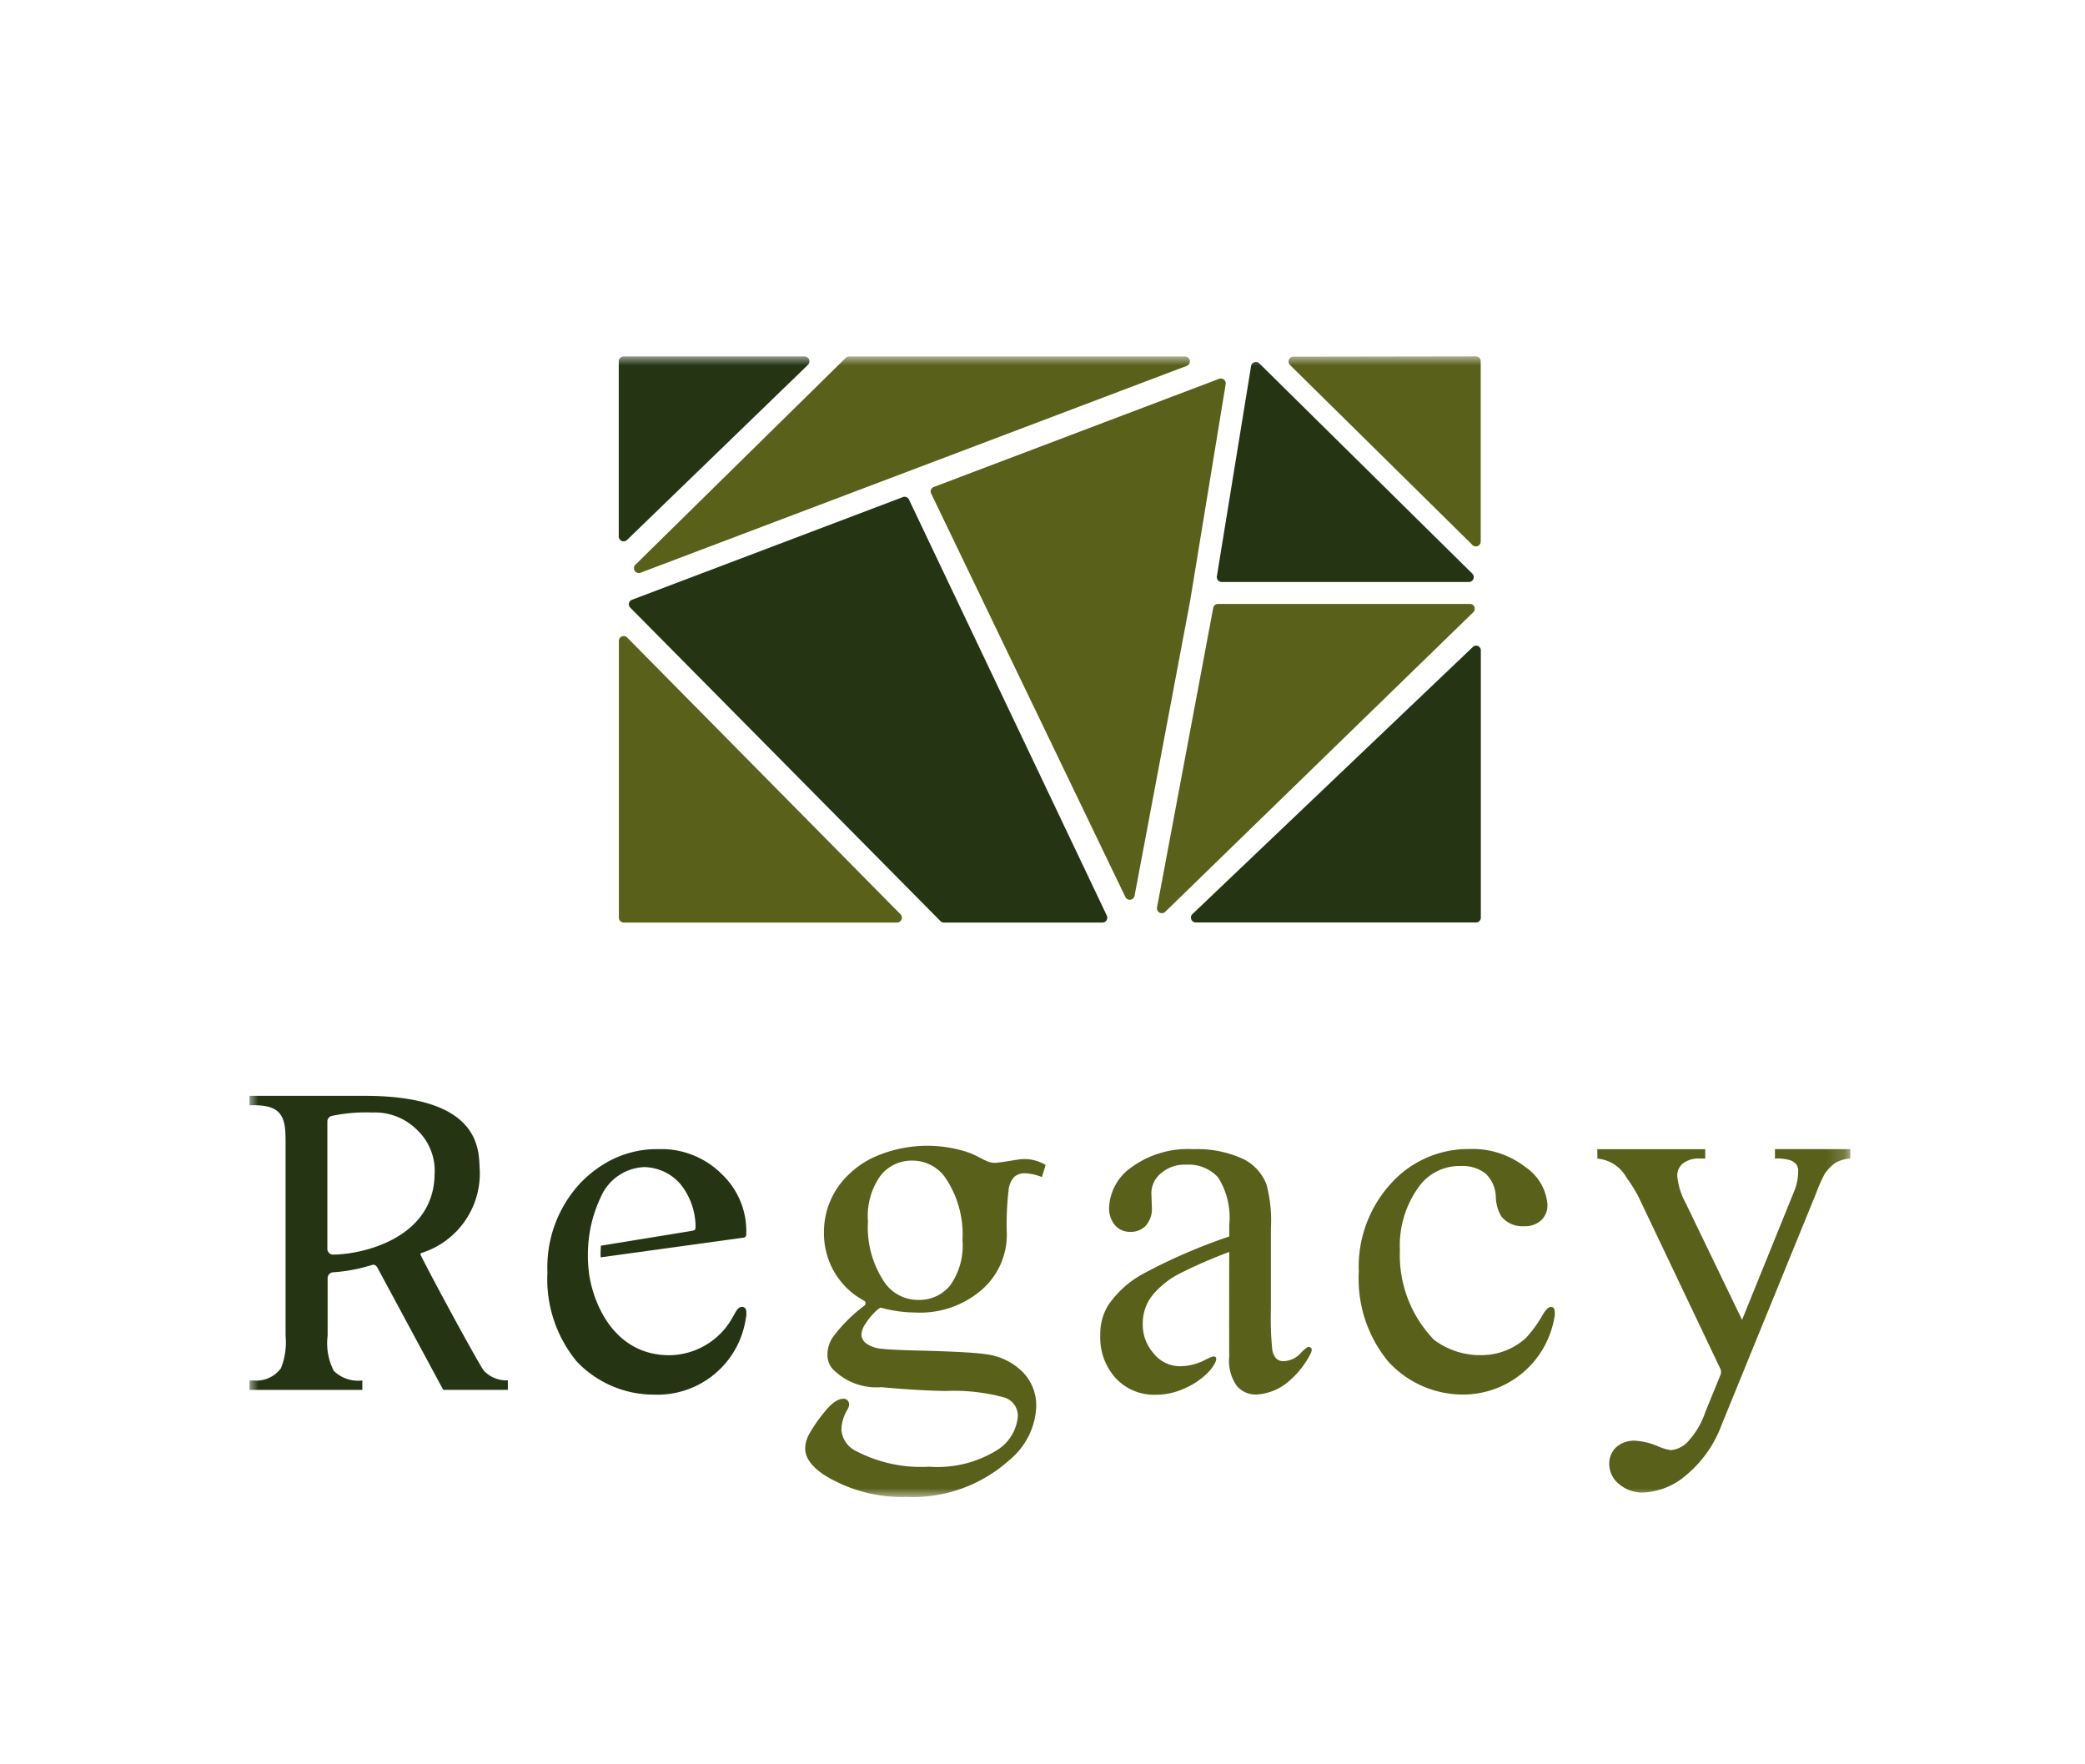 <svg xmlns="http://www.w3.org/2000/svg" width="117" height="99" fill="none"><path fill="#fff" d="M0 0h117v99H0z"/><mask id="a" width="90" height="64" x="14" y="20" maskUnits="userSpaceOnUse" style="mask-type:luminance"><path fill="#fff" d="M103.821 20H14v64h89.821z"/></mask><g mask="url(#a)"><path fill="#253514" d="M41.849 73.462a.22.22 0 0 0-.191-.13c-.227-.014-.339.212-.536.566a4.11 4.11 0 0 1-3.55 2.147c-3.31 0-4.375-3.262-4.532-4.707a8 8 0 0 1-.035-1.407 7.4 7.4 0 0 1 .703-2.747 2.78 2.78 0 0 1 2.444-1.696 2.75 2.75 0 0 1 2.056.985c.529.675.819 1.507.825 2.364 0 .094 0 .195-.166.222-1.026.17-4.166.68-5.15.84v.055q-.021.3-.012.599l8.002-1.103a.17.17 0 0 0 .156-.107.2.2 0 0 0 .012-.065 4.4 4.4 0 0 0-1.334-3.358 4.8 4.8 0 0 0-3.59-1.44 5.67 5.67 0 0 0-3.007.806 6.5 6.5 0 0 0-1.4 1.124 6.92 6.92 0 0 0-1.824 4.98 7.26 7.26 0 0 0 1.645 5.008 5.97 5.97 0 0 0 4.324 1.858 5.014 5.014 0 0 0 5.164-4.285 1.04 1.04 0 0 0 0-.51"/><path fill="#59601A" d="M49.328 73.424a.17.17 0 0 1 .158-.036 7.2 7.2 0 0 0 1.89.26 5.27 5.27 0 0 0 3.732-1.29 4.1 4.1 0 0 0 1.39-3.108 16.4 16.4 0 0 1 .107-2.534c.031-.261.146-.505.326-.695a.9.9 0 0 1 .59-.185c.325.014.645.086.945.213l.208-.68a2.3 2.3 0 0 0-1.626-.289c-.254.035-1.064.18-1.251.17-.508-.025-.77-.347-1.524-.606a7.3 7.3 0 0 0-5.309.324l-.109.052c-.022.013-.045.02-.066.032l-.058.037a4.8 4.8 0 0 0-1.04.755 4.44 4.44 0 0 0-1.455 3.32 4.33 4.33 0 0 0 .639 2.306 4.2 4.2 0 0 0 1.61 1.511.167.167 0 0 1 .028.274 8.8 8.8 0 0 0-1.717 1.696c-.242.312-.37.697-.363 1.092 0 .292.109.573.306.788a3.44 3.44 0 0 0 2.72 1.007c1.204.11 2.414.194 3.624.213a10.6 10.6 0 0 1 3.31.376 1.075 1.075 0 0 1 .723 1.05 2.48 2.48 0 0 1-1.214 1.922 6.34 6.34 0 0 1-3.766.901 7.84 7.84 0 0 1-4.097-.879 1.44 1.44 0 0 1-.823-1.191 2.25 2.25 0 0 1 .234-.946c.082-.175.222-.326.192-.532a.305.305 0 0 0-.34-.263c-.41.02-.801.442-1.072.787a8 8 0 0 0-.827 1.204 2 2 0 0 0-.062.125 1.6 1.6 0 0 0-.157.68q0 .766 1.063 1.476a8.27 8.27 0 0 0 4.625 1.234 8.1 8.1 0 0 0 5.774-2.071 4.1 4.1 0 0 0 1.503-3.008 2.68 2.68 0 0 0-.788-1.957 3.56 3.56 0 0 0-2.106-.98q-.866-.126-3.782-.198-1.59-.042-1.986-.099a1.7 1.7 0 0 1-.915-.326.66.66 0 0 1-.235-.473c.02-.211.095-.414.219-.586.208-.336.47-.634.775-.884m3.984-1.28a2.23 2.23 0 0 1-1.773.809 2.29 2.29 0 0 1-1.872-.936 5.52 5.52 0 0 1-.964-3.477 3.9 3.9 0 0 1 .709-2.568 2.22 2.22 0 0 1 1.758-.837 2.25 2.25 0 0 1 1.858.936 5.67 5.67 0 0 1 .979 3.533c.074.902-.172 1.8-.695 2.539m20.248 3.78c.098-.228.022-.315-.128-.336-.093-.012-.34.246-.402.301a1.35 1.35 0 0 1-1.035.5.56.56 0 0 1-.377-.142.95.95 0 0 1-.234-.56 18 18 0 0 1-.071-2.197v-4.54a7.8 7.8 0 0 0-.255-2.498 2.68 2.68 0 0 0-1.234-1.376 6.1 6.1 0 0 0-2.837-.581 5.4 5.4 0 0 0-3.504 1.02 2.9 2.9 0 0 0-1.248 2.243c-.02.366.099.726.334 1.007a1.1 1.1 0 0 0 .858.369 1.14 1.14 0 0 0 .874-.355c.237-.28.357-.64.334-1.007l-.029-.822a1.45 1.45 0 0 1 .54-1.103c.392-.337.9-.51 1.417-.482a2.23 2.23 0 0 1 1.795.723c.496.796.713 1.735.618 2.668v.638a31.4 31.4 0 0 0-4.789 2.07 5.6 5.6 0 0 0-2.022 1.816 3.1 3.1 0 0 0-.425 1.645c-.04.892.273 1.765.873 2.427a2.93 2.93 0 0 0 2.22.922 3.8 3.8 0 0 0 1.631-.355 4.1 4.1 0 0 0 1.434-1.015c.145-.173.473-.63.3-.753-.119-.082-.316.047-.762.257a3 3 0 0 1-1.298.265 1.9 1.9 0 0 1-1.404-.717 2.43 2.43 0 0 1-.61-1.696 2.52 2.52 0 0 1 .482-1.49 4.8 4.8 0 0 1 1.603-1.304q1.35-.677 2.767-1.205s-.011 5.383 0 5.873a2.42 2.42 0 0 0 .425 1.645 1.38 1.38 0 0 0 1.103.482 3.02 3.02 0 0 0 1.828-.753 5 5 0 0 0 1.226-1.576m13.665-2.456a.19.19 0 0 0-.178-.131c-.186 0-.353.213-.55.566q-.378.647-.889 1.196a3.73 3.73 0 0 1-2.496.945 4.3 4.3 0 0 1-2.642-.86 6.83 6.83 0 0 1-1.915-5.027 5.58 5.58 0 0 1 1.149-3.675 2.81 2.81 0 0 1 2.283-1.05c.495-.029.984.123 1.376.426.35.335.557.792.575 1.276.002.4.11.792.315 1.135a1.51 1.51 0 0 0 1.26.539c.356.022.706-.098.973-.334a1.16 1.16 0 0 0 .348-.873 2.8 2.8 0 0 0-1.234-2.107 4.8 4.8 0 0 0-3.151-1.015 5.83 5.83 0 0 0-4.378 1.915 6.93 6.93 0 0 0-1.823 4.98 7.3 7.3 0 0 0 1.645 5.021 5.67 5.67 0 0 0 4.189 1.86 5.2 5.2 0 0 0 5.135-4.286 1.05 1.05 0 0 0 0-.51m2.415-8.971h6.057v.525h-.298a1.43 1.43 0 0 0-.958.277.87.87 0 0 0-.315.689c.05.537.21 1.059.473 1.531l3.164 6.554 2.909-7.18a3 3 0 0 0 .241-1.148.6.6 0 0 0-.099-.383.76.76 0 0 0-.355-.249 2.7 2.7 0 0 0-.85-.093v-.525h4.227v.525a2 2 0 0 0-.808.227c-.249.17-.463.387-.631.638a9 9 0 0 0-.482 1.092l-5.291 12.968a6.7 6.7 0 0 1-2.008 2.852 3.94 3.94 0 0 1-2.39.964 2 2 0 0 1-1.376-.482 1.45 1.45 0 0 1-.54-1.103 1.25 1.25 0 0 1 .392-.958 1.5 1.5 0 0 1 1.071-.363c.44.03.873.137 1.277.316q.341.15.709.212c.352-.03.682-.186.93-.44a4.6 4.6 0 0 0 1.014-1.701l.851-2.084a.42.42 0 0 0-.01-.341l-4.586-9.635a8 8 0 0 0-.681-1.092 2.06 2.06 0 0 0-1.631-1.064z"/><path fill="#253514" d="M28.498 77.455v.534h-3.625l-3.656-6.787c-.078-.158-.167-.268-.338-.224a9.3 9.3 0 0 1-2.178.413.33.33 0 0 0-.316.315v3.246a3.4 3.4 0 0 0 .342 1.965 1.94 1.94 0 0 0 1.605.544v.53H14v-.53h.248a1.69 1.69 0 0 0 1.519-.692 3.9 3.9 0 0 0 .258-1.815V64.007c0-1.296-.192-1.99-1.777-1.99H14v-.527h6.46c6.73 0 6.388 3.218 6.462 4.18a4.674 4.674 0 0 1-3.275 4.637.08.08 0 0 0-.053.075q0 .017.008.032c.75 1.514 3.357 6.29 3.553 6.502a1.73 1.73 0 0 0 1.333.537m-4.097-11.626a3.15 3.15 0 0 0-.982-2.42 3.34 3.34 0 0 0-2.521-.981 9.3 9.3 0 0 0-2.25.186.32.32 0 0 0-.268.315v7.154a.315.315 0 0 0 .315.316c1.598 0 5.703-.888 5.703-4.57"/><path fill="#59601A" d="M82.696 34.332 65.39 51.16a.274.274 0 0 1-.462-.248l3.152-16.8a.27.27 0 0 1 .263-.223h14.146a.268.268 0 0 1 .2.444"/><path fill="#253514" d="m70.663 20.387 11.951 11.796a.274.274 0 0 1-.192.473H68.555a.275.275 0 0 1-.271-.315l1.92-11.797a.274.274 0 0 1 .464-.157"/><path fill="#59601A" d="m66.781 33.736-3.115 16.528a.274.274 0 0 1-.517.067L52.246 27.68a.27.27 0 0 1 .064-.3.3.3 0 0 1 .094-.056l16.005-6.067a.274.274 0 0 1 .369.301zm-31.125-2.048L47.46 20.08a.28.28 0 0 1 .192-.079H66.49a.274.274 0 0 1 .097.532l-30.64 11.602a.274.274 0 0 1-.29-.452"/><path fill="#253514" d="m51.01 28.037 11.1 23.339a.274.274 0 0 1-.247.392H52.97a.27.27 0 0 1-.195-.082L35.352 34.08a.27.27 0 0 1 .004-.352.3.3 0 0 1 .105-.072l15.208-5.764a.267.267 0 0 1 .34.145m16.097 23.725a.274.274 0 0 1-.19-.473l15.708-14.962a.266.266 0 0 1 .473.178v14.983a.274.274 0 0 1-.274.274z"/><path fill="#59601A" d="m82.623 30.575-10.23-10.09a.274.274 0 0 1 .192-.472l10.23-.016a.27.27 0 0 1 .255.169q.02.05.02.105V30.38a.274.274 0 0 1-.472.195M35.199 35.78l15.326 15.515a.275.275 0 0 1-.195.472H35.004a.274.274 0 0 1-.275-.274V35.961a.269.269 0 0 1 .473-.175"/><path fill="#253514" d="m45.338 20.473-10.144 9.818a.274.274 0 0 1-.472-.197v-9.82a.273.273 0 0 1 .282-.274h10.142a.274.274 0 0 1 .19.473"/></g></svg>